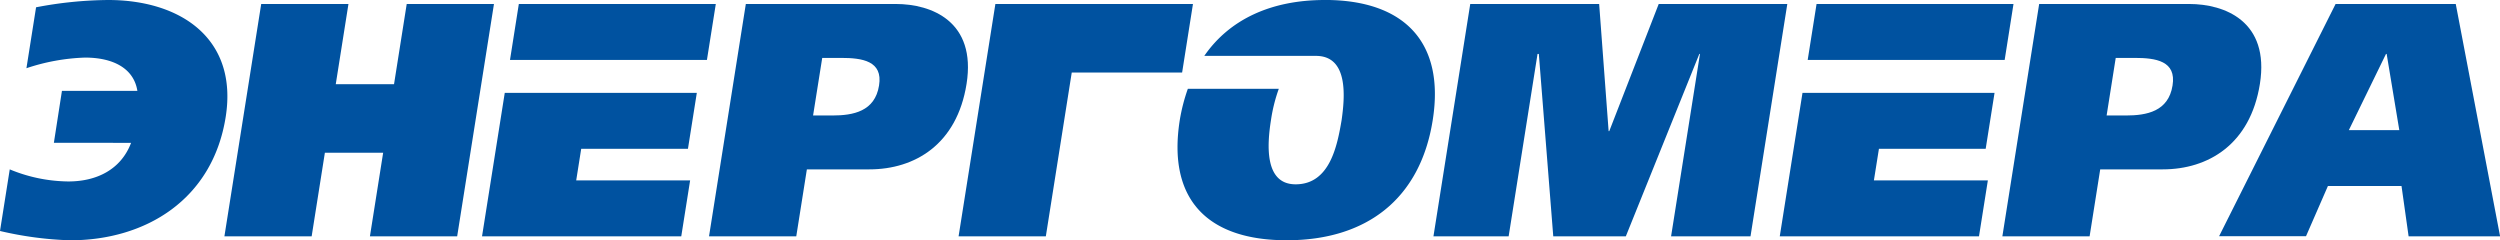 <svg id="Слой_1" data-name="Слой 1" xmlns="http://www.w3.org/2000/svg" viewBox="0 0 620.39 59.63"><defs><style>.cls-1{fill:#0052a0;}</style></defs><title>логотип</title><polygon class="cls-1" points="175.43 14.87 177.63 0.99 128.75 0.99 126.56 14.87 175.43 14.87 175.43 14.87"/><polygon class="cls-1" points="497.47 14.87 499.66 0.99 450.79 0.99 448.59 14.87 497.47 14.87 497.47 14.87"/><path class="cls-1" d="M15.6,48.28l2-12.88H36.32c-.89-5.62-6.05-8.26-13-8.26A50.68,50.68,0,0,0,8.79,29.78l2.39-15.12a98.37,98.37,0,0,1,17.88-1.81c18.09,0,32.24,9.66,29.18,29C55,62.4,38.36,72.48,19.62,72.48A87.19,87.19,0,0,1,2.23,70.17L4.65,54.88a38.79,38.79,0,0,0,14.53,3c7.11,0,13.08-3,15.58-9.58Z" transform="translate(-2.23 -12.85)"/><polygon class="cls-1" points="100.93 0.99 122.58 0.99 113.45 58.64 91.8 58.64 95.08 37.91 80.62 37.91 77.34 58.64 55.69 58.64 64.82 0.99 86.47 0.99 83.32 20.9 97.78 20.9 100.93 0.99 100.93 0.99"/><polygon class="cls-1" points="125.26 23.04 119.62 58.64 169.06 58.64 171.26 44.76 142.99 44.76 144.23 36.92 170.72 36.92 172.92 23.04 148.66 23.04 146.43 23.04 125.26 23.04 125.26 23.04"/><polygon class="cls-1" points="447.3 23.04 441.66 58.64 491.1 58.64 493.3 44.76 465.02 44.76 466.27 36.92 492.76 36.92 494.96 23.04 470.7 23.04 468.46 23.04 447.3 23.04 447.3 23.04"/><path class="cls-1" d="M187.31,13.84h37.24c8.81,0,20,4.29,17.54,19.82-2.38,15-12.81,21.22-24.12,21.22H202.46l-2.63,16.61H178.18l9.13-57.65ZM204,41.51h4.77c5.17,0,10.58-1,11.6-7.44,1-6.11-4.17-6.85-9.42-6.85h-4.68L204,41.51Z" transform="translate(-2.23 -12.85)"/><polygon class="cls-1" points="247.01 0.99 296.04 0.99 293.35 18 265.96 18 259.53 58.64 237.88 58.64 247.01 0.99 247.01 0.99"/><path class="cls-1" d="M331,12.85c-13.32,0-23.66,4.8-29.92,13.87h27.83c8.11.1,7,10.59,6.25,15.93-1.06,6.2-2.85,15.94-11.41,15.94-7.76,0-7.1-9.74-6.12-15.94a40,40,0,0,1,1.94-7.76H297a44.69,44.69,0,0,0-2,7.76c-3.11,19.66,6.83,29.82,26.54,29.82s33.12-10.16,36.23-29.82c3.06-19.32-7.07-29.81-26.78-29.81Z" transform="translate(-2.23 -12.85)"/><polygon class="cls-1" points="364.85 0.99 396.84 0.99 399.19 32.54 399.35 32.54 411.62 0.99 443.53 0.99 434.4 58.64 414.69 58.64 421.86 13.38 421.7 13.38 403.46 58.64 385.45 58.64 381.87 13.38 381.55 13.38 374.38 58.64 355.72 58.64 364.85 0.99 364.85 0.99"/><path class="cls-1" d="M508.26,13.84H545.5c8.81,0,20,4.29,17.54,19.82-2.38,15-12.81,21.22-24.12,21.22H523.41l-2.63,16.61H499.13l9.13-57.65ZM525,41.51h4.77c5.17,0,10.57-1,11.59-7.44,1-6.11-4.16-6.85-9.41-6.85h-4.69L525,41.51Z" transform="translate(-2.23 -12.85)"/><path class="cls-1" d="M581.83,13.84h29.81l11,57.65h-22.7L598.18,59H579.92l-5.44,12.47H552.91l28.92-57.65Zm3.28,31.3h12.52l-3.14-18.91h-.16l-9.22,18.91Z" transform="translate(-2.23 -12.85)"/></svg>
